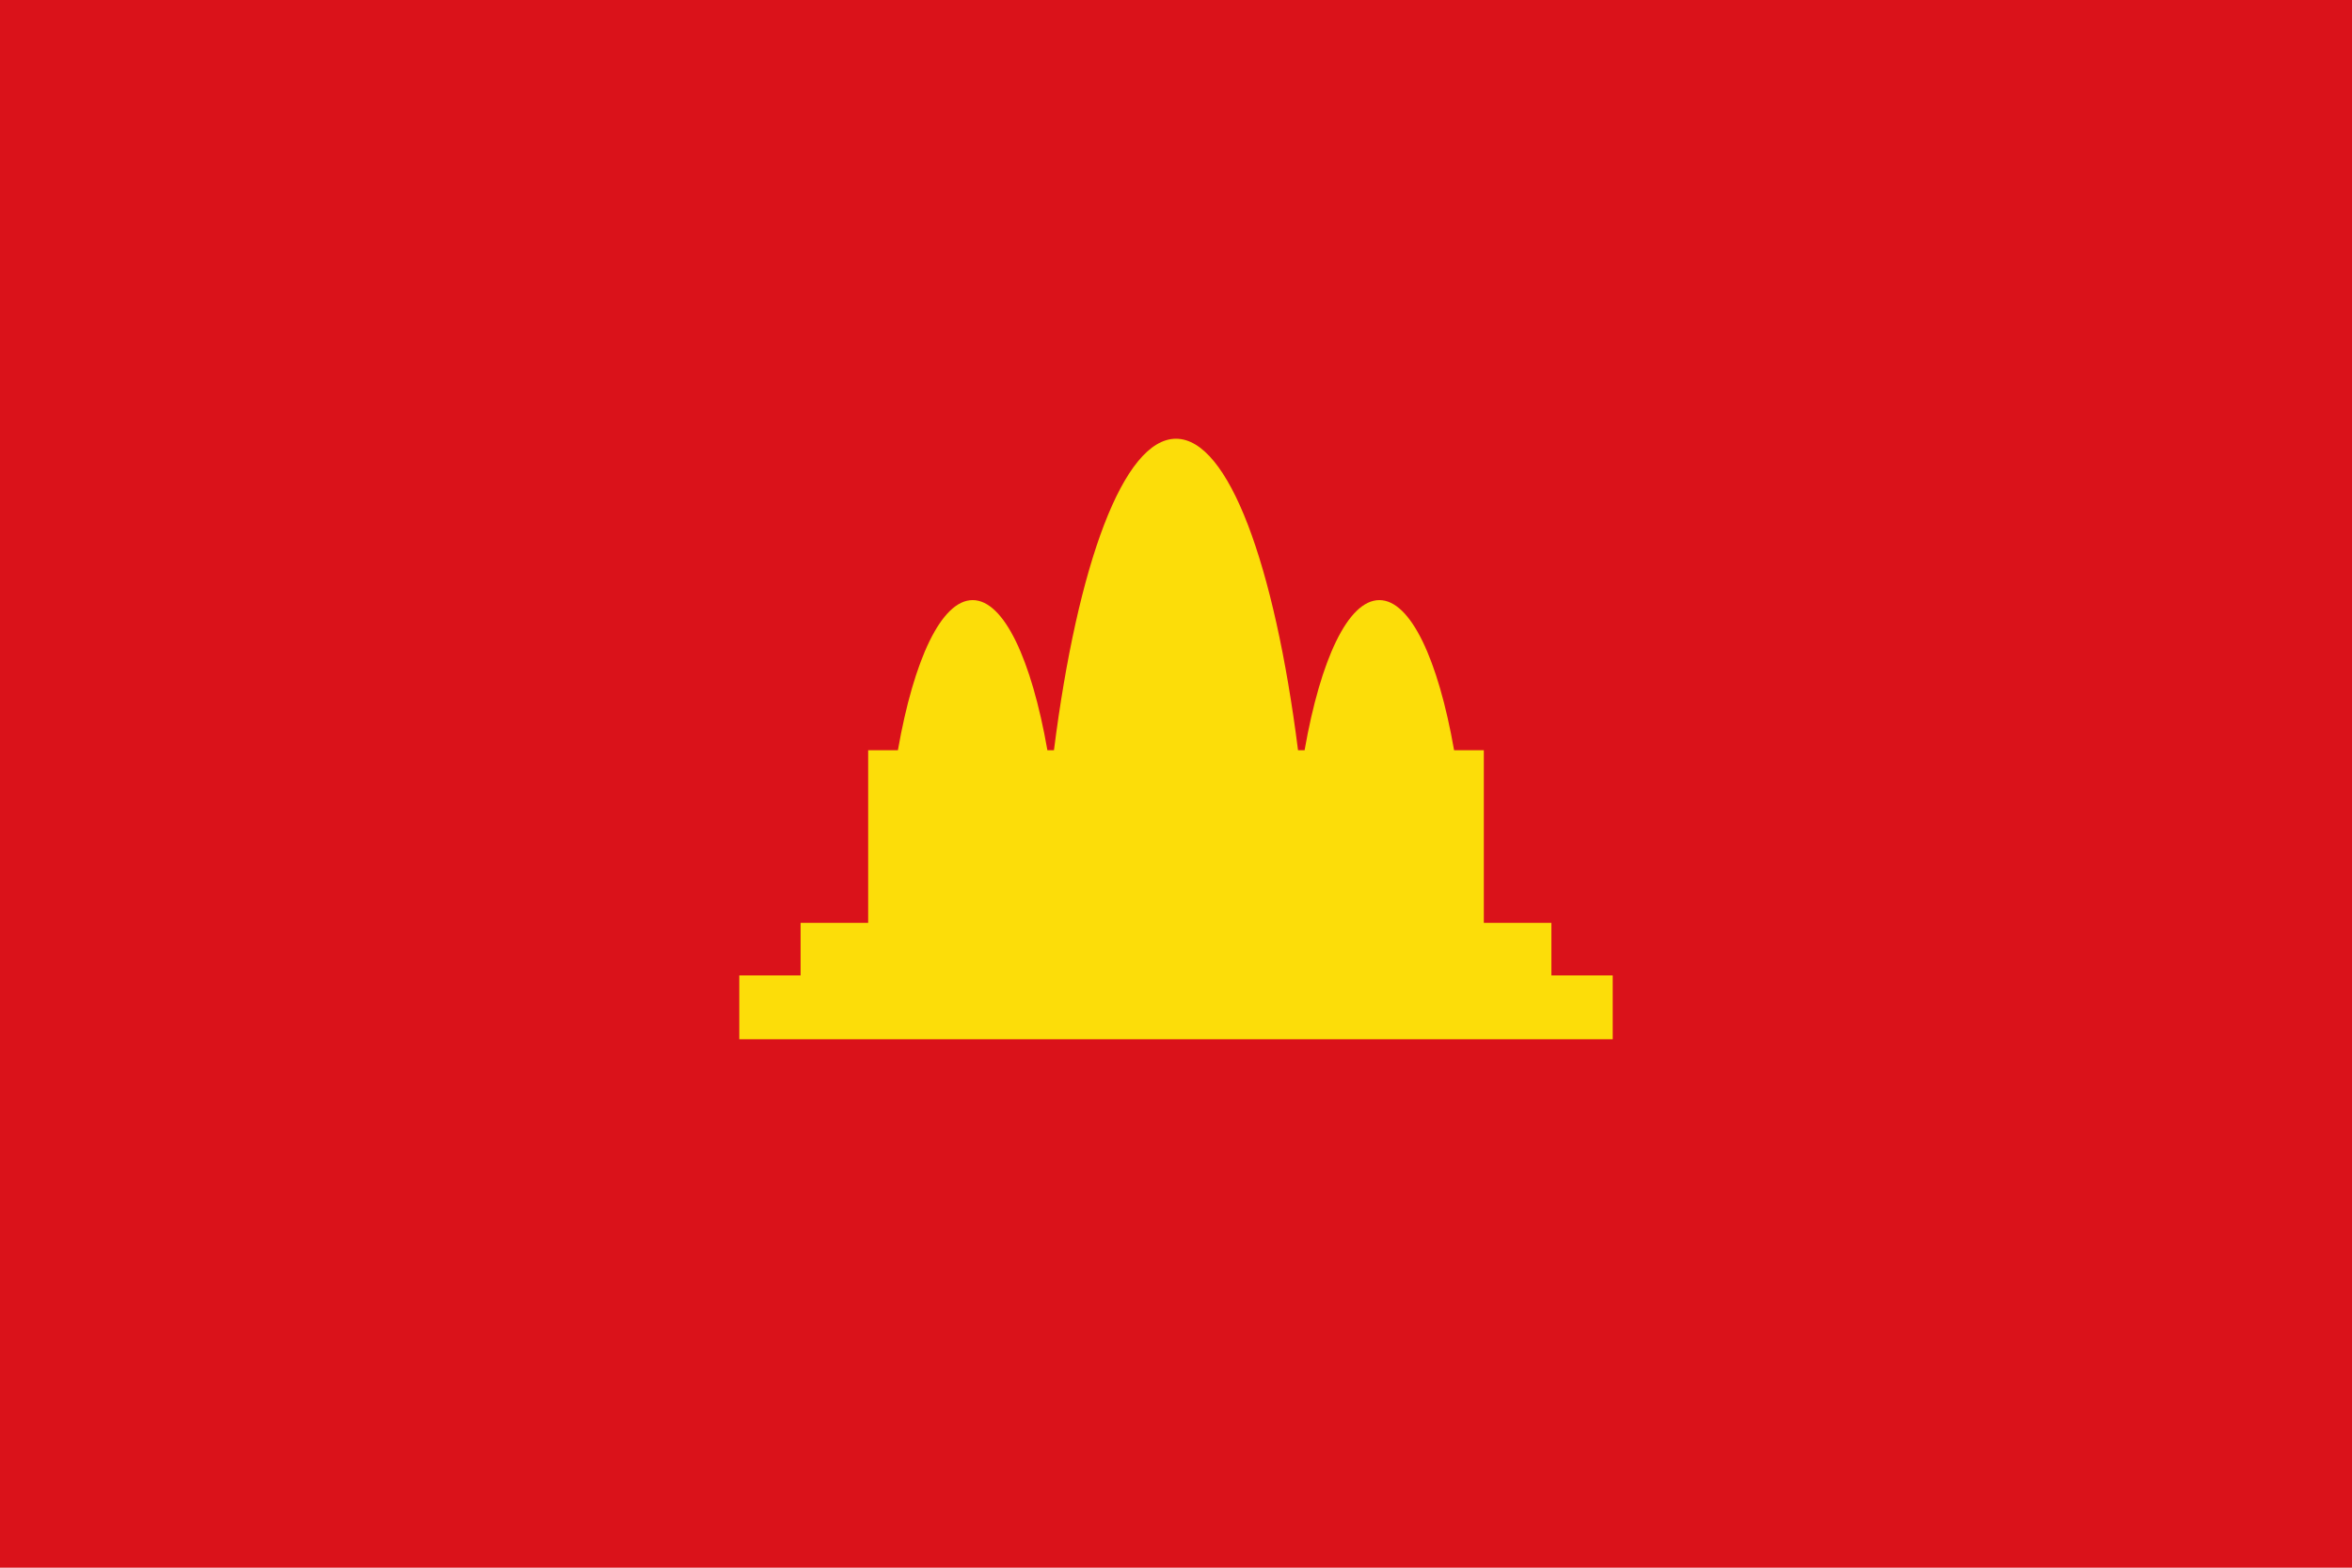 <?xml version="1.0" encoding="UTF-8" standalone="no"?>
<!-- Created with Inkscape (http://www.inkscape.org/) -->
<svg xmlns:ns="http://ns.adobe.com/SaveForWeb/1.0/" xmlns:dc="http://purl.org/dc/elements/1.1/" xmlns:cc="http://creativecommons.org/ns#" xmlns:rdf="http://www.w3.org/1999/02/22-rdf-syntax-ns#" xmlns:svg="http://www.w3.org/2000/svg" xmlns="http://www.w3.org/2000/svg" version="1.1" width="1800" height="1200.008" viewBox="0 0 1800 1200.008" id="svg2" xml:space="preserve"><defs id="defs10"/>
<rect width="1800" height="1200.008" x="0" y="-2.8320312e-05" id="rect4" style="fill:#da121a"/>
<path d="m 1187.297,746.651 v -40.221 h -51.714 v -132.159 h -22.755 c -12.098,-69.104 -33.189,-114.917 -57.205,-114.917 -24.016,0 -45.108,45.81 -57.206,114.917 h -5.02 c -18.014,-142.022 -53.078,-238.438 -93.398,-238.438 -40.32,0 -75.385,96.418 -93.399,238.438 h -5.015 c -12.098,-69.107 -33.186,-114.917 -57.206,-114.917 -24.015,0 -45.108,45.812 -57.206,114.917 h -22.759 v 132.159 H 612.7 v 40.221 h -46.926 v 48.843 h 668.449 v -48.843 h -46.926 z" id="path6" style="fill:#fcdd09"/>
</svg>